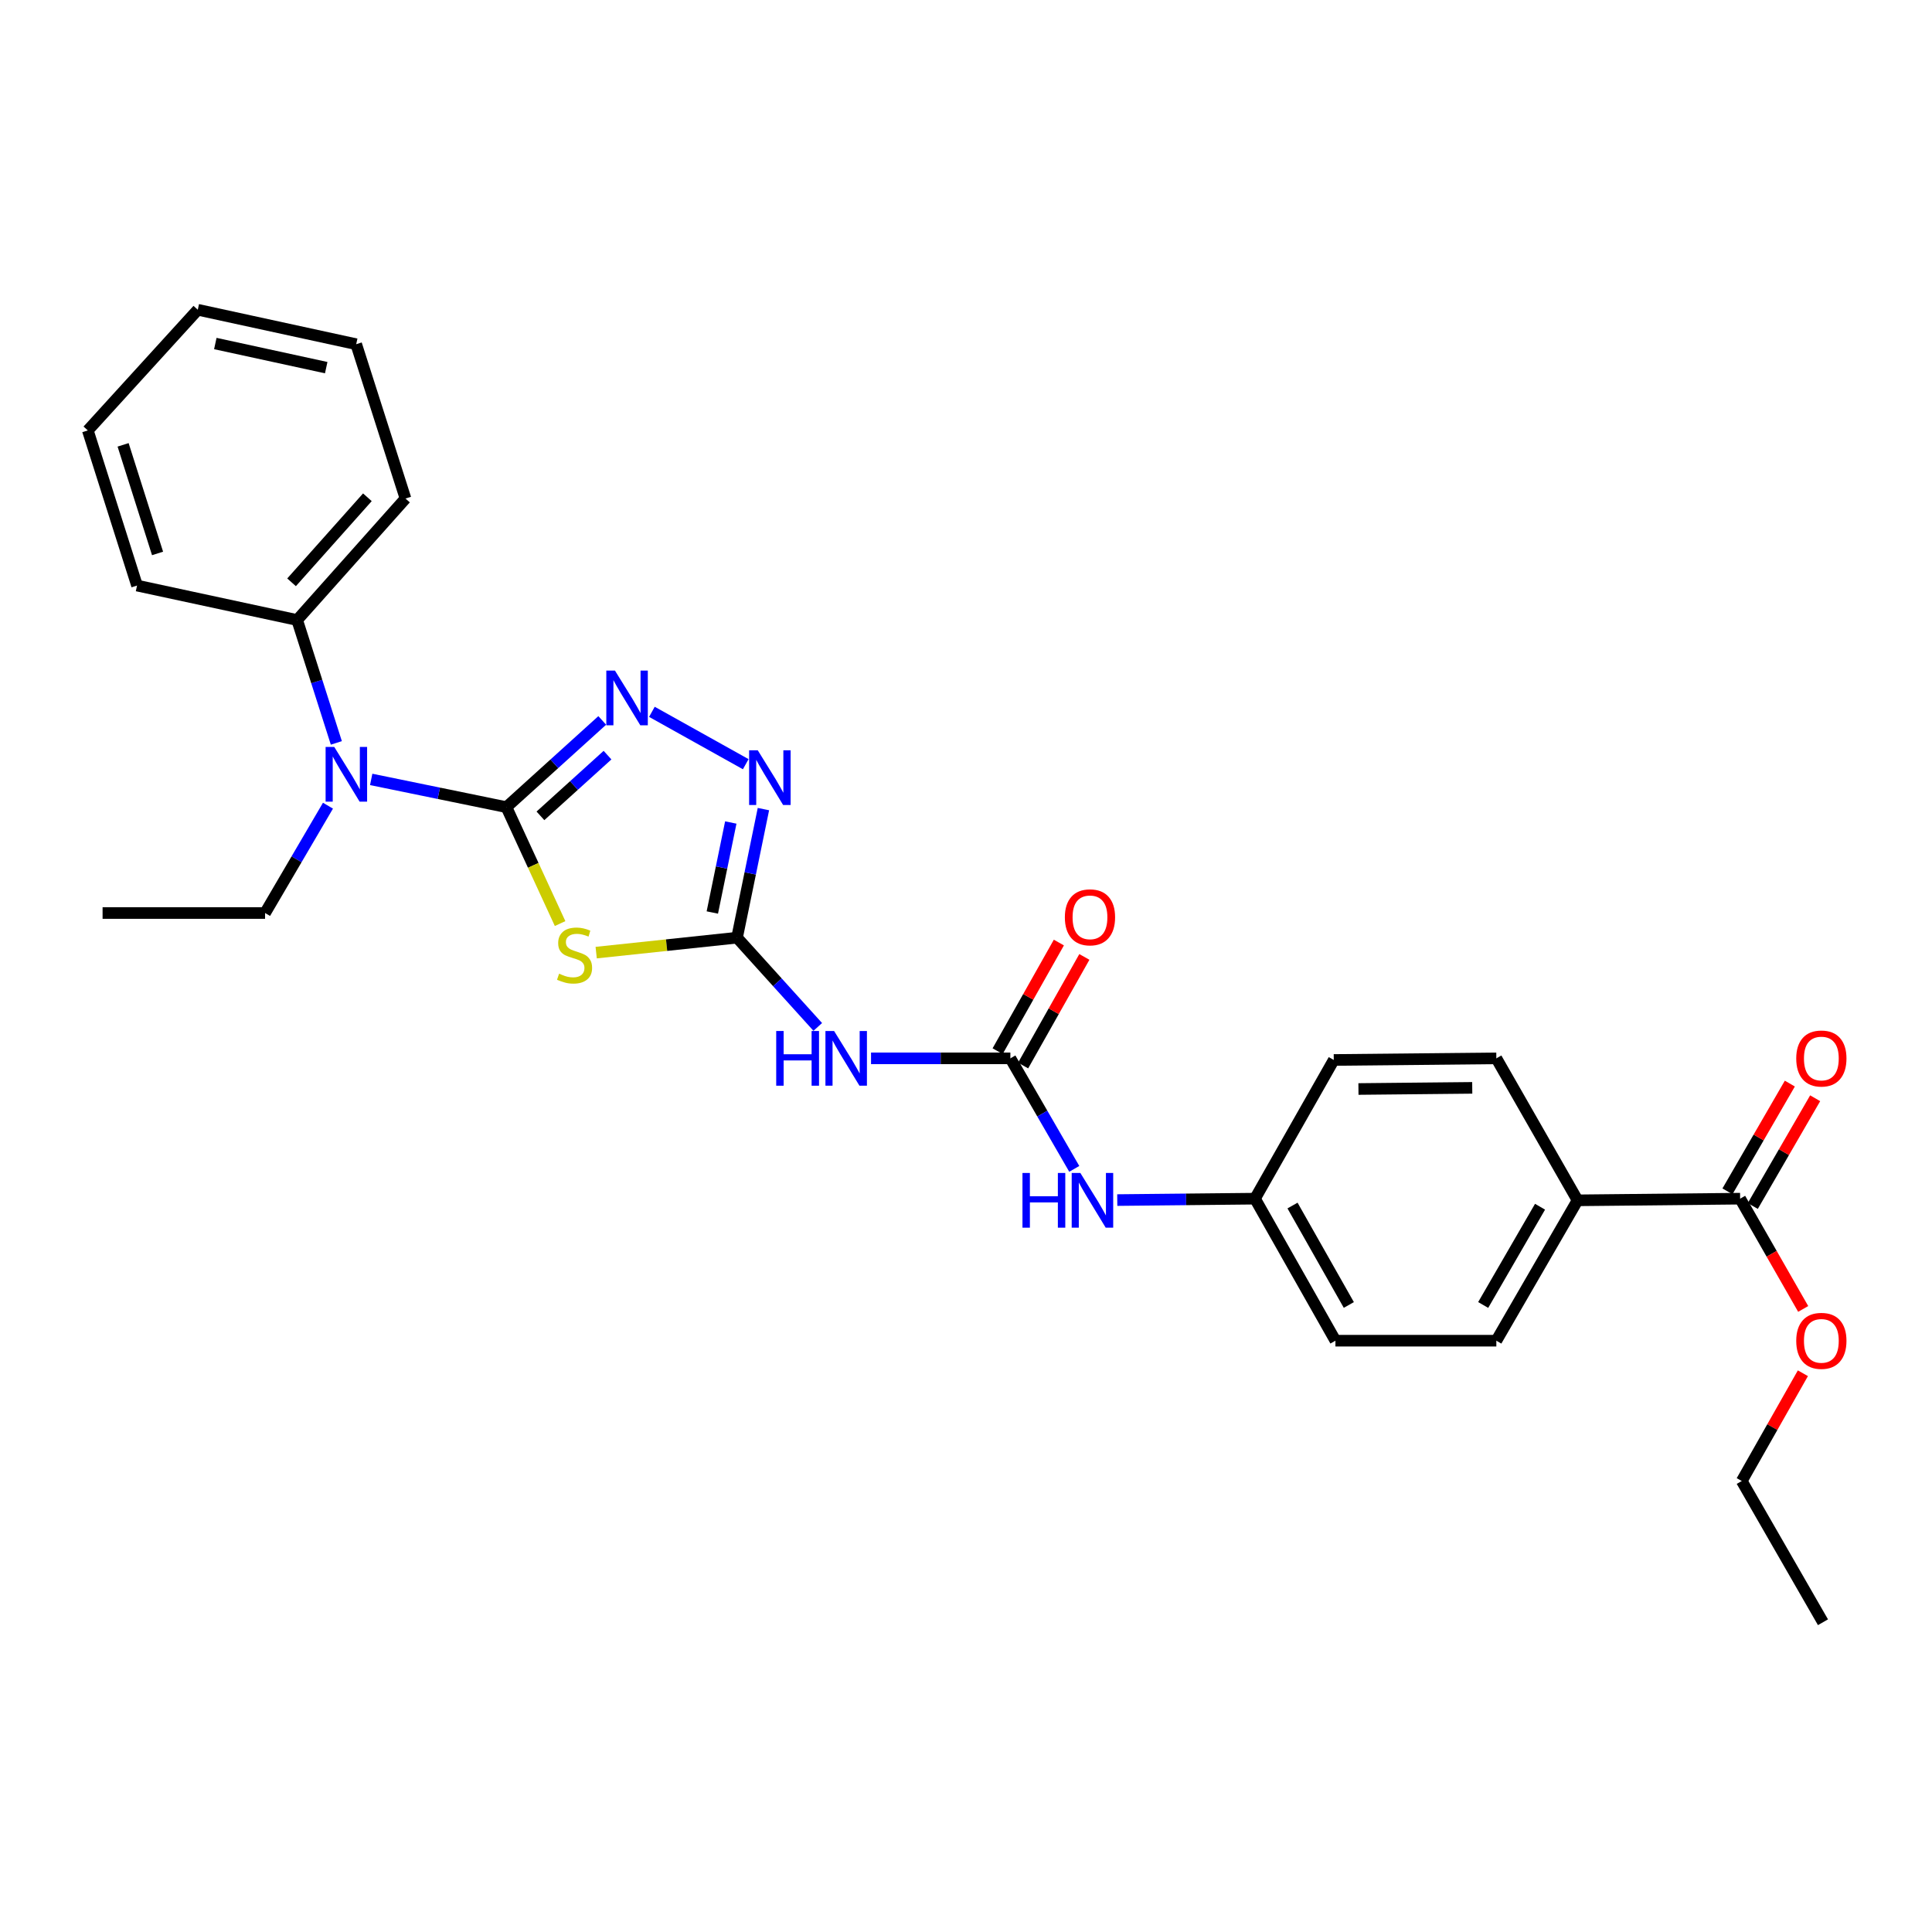 <?xml version='1.0' encoding='iso-8859-1'?>
<svg version='1.1' baseProfile='full'
              xmlns='http://www.w3.org/2000/svg'
                      xmlns:rdkit='http://www.rdkit.org/xml'
                      xmlns:xlink='http://www.w3.org/1999/xlink'
                  xml:space='preserve'
width='1000px' height='1000px' viewBox='0 0 1000 1000'>
<!-- END OF HEADER -->
<rect style='opacity:1.0;fill:#FFFFFF;stroke:none' width='1000' height='1000' x='0' y='0'> </rect>
<path class='bond-0' d='M 262.122,417.784 L 276.014,447.909' style='fill:none;fill-rule:evenodd;stroke:#000000;stroke-width:6px;stroke-linecap:butt;stroke-linejoin:miter;stroke-opacity:1' />
<path class='bond-0' d='M 276.014,447.909 L 289.907,478.034' style='fill:none;fill-rule:evenodd;stroke:#CCCC00;stroke-width:6px;stroke-linecap:butt;stroke-linejoin:miter;stroke-opacity:1' />
<path class='bond-2' d='M 262.122,417.784 L 286.922,395.337' style='fill:none;fill-rule:evenodd;stroke:#000000;stroke-width:6px;stroke-linecap:butt;stroke-linejoin:miter;stroke-opacity:1' />
<path class='bond-2' d='M 286.922,395.337 L 311.722,372.891' style='fill:none;fill-rule:evenodd;stroke:#0000FF;stroke-width:6px;stroke-linecap:butt;stroke-linejoin:miter;stroke-opacity:1' />
<path class='bond-2' d='M 279.729,422.282 L 297.089,406.57' style='fill:none;fill-rule:evenodd;stroke:#000000;stroke-width:6px;stroke-linecap:butt;stroke-linejoin:miter;stroke-opacity:1' />
<path class='bond-2' d='M 297.089,406.57 L 314.448,390.858' style='fill:none;fill-rule:evenodd;stroke:#0000FF;stroke-width:6px;stroke-linecap:butt;stroke-linejoin:miter;stroke-opacity:1' />
<path class='bond-6' d='M 262.122,417.784 L 227.126,410.602' style='fill:none;fill-rule:evenodd;stroke:#000000;stroke-width:6px;stroke-linecap:butt;stroke-linejoin:miter;stroke-opacity:1' />
<path class='bond-6' d='M 227.126,410.602 L 192.129,403.42' style='fill:none;fill-rule:evenodd;stroke:#0000FF;stroke-width:6px;stroke-linecap:butt;stroke-linejoin:miter;stroke-opacity:1' />
<path class='bond-1' d='M 308.583,493.072 L 345.037,489.205' style='fill:none;fill-rule:evenodd;stroke:#CCCC00;stroke-width:6px;stroke-linecap:butt;stroke-linejoin:miter;stroke-opacity:1' />
<path class='bond-1' d='M 345.037,489.205 L 381.491,485.338' style='fill:none;fill-rule:evenodd;stroke:#000000;stroke-width:6px;stroke-linecap:butt;stroke-linejoin:miter;stroke-opacity:1' />
<path class='bond-4' d='M 381.491,485.338 L 402.382,508.436' style='fill:none;fill-rule:evenodd;stroke:#000000;stroke-width:6px;stroke-linecap:butt;stroke-linejoin:miter;stroke-opacity:1' />
<path class='bond-4' d='M 402.382,508.436 L 423.273,531.534' style='fill:none;fill-rule:evenodd;stroke:#0000FF;stroke-width:6px;stroke-linecap:butt;stroke-linejoin:miter;stroke-opacity:1' />
<path class='bond-28' d='M 381.491,485.338 L 388.318,452.063' style='fill:none;fill-rule:evenodd;stroke:#000000;stroke-width:6px;stroke-linecap:butt;stroke-linejoin:miter;stroke-opacity:1' />
<path class='bond-28' d='M 388.318,452.063 L 395.145,418.789' style='fill:none;fill-rule:evenodd;stroke:#0000FF;stroke-width:6px;stroke-linecap:butt;stroke-linejoin:miter;stroke-opacity:1' />
<path class='bond-28' d='M 368.698,472.31 L 373.477,449.018' style='fill:none;fill-rule:evenodd;stroke:#000000;stroke-width:6px;stroke-linecap:butt;stroke-linejoin:miter;stroke-opacity:1' />
<path class='bond-28' d='M 373.477,449.018 L 378.256,425.726' style='fill:none;fill-rule:evenodd;stroke:#0000FF;stroke-width:6px;stroke-linecap:butt;stroke-linejoin:miter;stroke-opacity:1' />
<path class='bond-3' d='M 337.423,368.439 L 385.996,395.546' style='fill:none;fill-rule:evenodd;stroke:#0000FF;stroke-width:6px;stroke-linecap:butt;stroke-linejoin:miter;stroke-opacity:1' />
<path class='bond-5' d='M 450.849,547.8 L 486.91,547.8' style='fill:none;fill-rule:evenodd;stroke:#0000FF;stroke-width:6px;stroke-linecap:butt;stroke-linejoin:miter;stroke-opacity:1' />
<path class='bond-5' d='M 486.91,547.8 L 522.97,547.8' style='fill:none;fill-rule:evenodd;stroke:#000000;stroke-width:6px;stroke-linecap:butt;stroke-linejoin:miter;stroke-opacity:1' />
<path class='bond-8' d='M 522.97,547.8 L 539.504,576.402' style='fill:none;fill-rule:evenodd;stroke:#000000;stroke-width:6px;stroke-linecap:butt;stroke-linejoin:miter;stroke-opacity:1' />
<path class='bond-8' d='M 539.504,576.402 L 556.038,605.005' style='fill:none;fill-rule:evenodd;stroke:#0000FF;stroke-width:6px;stroke-linecap:butt;stroke-linejoin:miter;stroke-opacity:1' />
<path class='bond-10' d='M 529.569,551.52 L 545.417,523.411' style='fill:none;fill-rule:evenodd;stroke:#000000;stroke-width:6px;stroke-linecap:butt;stroke-linejoin:miter;stroke-opacity:1' />
<path class='bond-10' d='M 545.417,523.411 L 561.265,495.302' style='fill:none;fill-rule:evenodd;stroke:#FF0000;stroke-width:6px;stroke-linecap:butt;stroke-linejoin:miter;stroke-opacity:1' />
<path class='bond-10' d='M 516.372,544.079 L 532.22,515.97' style='fill:none;fill-rule:evenodd;stroke:#000000;stroke-width:6px;stroke-linecap:butt;stroke-linejoin:miter;stroke-opacity:1' />
<path class='bond-10' d='M 532.22,515.97 L 548.068,487.861' style='fill:none;fill-rule:evenodd;stroke:#FF0000;stroke-width:6px;stroke-linecap:butt;stroke-linejoin:miter;stroke-opacity:1' />
<path class='bond-12' d='M 174.09,384.526 L 163.948,352.724' style='fill:none;fill-rule:evenodd;stroke:#0000FF;stroke-width:6px;stroke-linecap:butt;stroke-linejoin:miter;stroke-opacity:1' />
<path class='bond-12' d='M 163.948,352.724 L 153.805,320.922' style='fill:none;fill-rule:evenodd;stroke:#000000;stroke-width:6px;stroke-linecap:butt;stroke-linejoin:miter;stroke-opacity:1' />
<path class='bond-19' d='M 169.757,417.022 L 153.478,444.8' style='fill:none;fill-rule:evenodd;stroke:#0000FF;stroke-width:6px;stroke-linecap:butt;stroke-linejoin:miter;stroke-opacity:1' />
<path class='bond-19' d='M 153.478,444.8 L 137.199,472.578' style='fill:none;fill-rule:evenodd;stroke:#000000;stroke-width:6px;stroke-linecap:butt;stroke-linejoin:miter;stroke-opacity:1' />
<path class='bond-7' d='M 900.687,620.429 L 816.543,621.287' style='fill:none;fill-rule:evenodd;stroke:#000000;stroke-width:6px;stroke-linecap:butt;stroke-linejoin:miter;stroke-opacity:1' />
<path class='bond-11' d='M 907.243,624.224 L 923.385,596.338' style='fill:none;fill-rule:evenodd;stroke:#000000;stroke-width:6px;stroke-linecap:butt;stroke-linejoin:miter;stroke-opacity:1' />
<path class='bond-11' d='M 923.385,596.338 L 939.527,568.453' style='fill:none;fill-rule:evenodd;stroke:#FF0000;stroke-width:6px;stroke-linecap:butt;stroke-linejoin:miter;stroke-opacity:1' />
<path class='bond-11' d='M 894.131,616.634 L 910.273,588.748' style='fill:none;fill-rule:evenodd;stroke:#000000;stroke-width:6px;stroke-linecap:butt;stroke-linejoin:miter;stroke-opacity:1' />
<path class='bond-11' d='M 910.273,588.748 L 926.415,560.863' style='fill:none;fill-rule:evenodd;stroke:#FF0000;stroke-width:6px;stroke-linecap:butt;stroke-linejoin:miter;stroke-opacity:1' />
<path class='bond-16' d='M 900.687,620.429 L 917.008,648.967' style='fill:none;fill-rule:evenodd;stroke:#000000;stroke-width:6px;stroke-linecap:butt;stroke-linejoin:miter;stroke-opacity:1' />
<path class='bond-16' d='M 917.008,648.967 L 933.329,677.505' style='fill:none;fill-rule:evenodd;stroke:#FF0000;stroke-width:6px;stroke-linecap:butt;stroke-linejoin:miter;stroke-opacity:1' />
<path class='bond-15' d='M 578.294,621.156 L 613.935,620.793' style='fill:none;fill-rule:evenodd;stroke:#0000FF;stroke-width:6px;stroke-linecap:butt;stroke-linejoin:miter;stroke-opacity:1' />
<path class='bond-15' d='M 613.935,620.793 L 649.577,620.429' style='fill:none;fill-rule:evenodd;stroke:#000000;stroke-width:6px;stroke-linecap:butt;stroke-linejoin:miter;stroke-opacity:1' />
<path class='bond-9' d='M 816.543,621.287 L 774.501,693.942' style='fill:none;fill-rule:evenodd;stroke:#000000;stroke-width:6px;stroke-linecap:butt;stroke-linejoin:miter;stroke-opacity:1' />
<path class='bond-9' d='M 797.123,624.598 L 767.694,675.456' style='fill:none;fill-rule:evenodd;stroke:#000000;stroke-width:6px;stroke-linecap:butt;stroke-linejoin:miter;stroke-opacity:1' />
<path class='bond-30' d='M 816.543,621.287 L 774.501,547.8' style='fill:none;fill-rule:evenodd;stroke:#000000;stroke-width:6px;stroke-linecap:butt;stroke-linejoin:miter;stroke-opacity:1' />
<path class='bond-20' d='M 153.805,320.922 L 209.879,258.04' style='fill:none;fill-rule:evenodd;stroke:#000000;stroke-width:6px;stroke-linecap:butt;stroke-linejoin:miter;stroke-opacity:1' />
<path class='bond-20' d='M 150.909,301.407 L 190.16,257.389' style='fill:none;fill-rule:evenodd;stroke:#000000;stroke-width:6px;stroke-linecap:butt;stroke-linejoin:miter;stroke-opacity:1' />
<path class='bond-21' d='M 153.805,320.922 L 70.933,303.087' style='fill:none;fill-rule:evenodd;stroke:#000000;stroke-width:6px;stroke-linecap:butt;stroke-linejoin:miter;stroke-opacity:1' />
<path class='bond-13' d='M 774.501,693.942 L 691.215,693.942' style='fill:none;fill-rule:evenodd;stroke:#000000;stroke-width:6px;stroke-linecap:butt;stroke-linejoin:miter;stroke-opacity:1' />
<path class='bond-14' d='M 774.501,547.8 L 690.357,548.641' style='fill:none;fill-rule:evenodd;stroke:#000000;stroke-width:6px;stroke-linecap:butt;stroke-linejoin:miter;stroke-opacity:1' />
<path class='bond-14' d='M 762.031,563.075 L 703.13,563.665' style='fill:none;fill-rule:evenodd;stroke:#000000;stroke-width:6px;stroke-linecap:butt;stroke-linejoin:miter;stroke-opacity:1' />
<path class='bond-17' d='M 649.577,620.429 L 690.357,548.641' style='fill:none;fill-rule:evenodd;stroke:#000000;stroke-width:6px;stroke-linecap:butt;stroke-linejoin:miter;stroke-opacity:1' />
<path class='bond-18' d='M 649.577,620.429 L 691.215,693.942' style='fill:none;fill-rule:evenodd;stroke:#000000;stroke-width:6px;stroke-linecap:butt;stroke-linejoin:miter;stroke-opacity:1' />
<path class='bond-18' d='M 669.006,623.989 L 698.152,675.448' style='fill:none;fill-rule:evenodd;stroke:#000000;stroke-width:6px;stroke-linecap:butt;stroke-linejoin:miter;stroke-opacity:1' />
<path class='bond-22' d='M 933.172,710.79 L 917.35,738.681' style='fill:none;fill-rule:evenodd;stroke:#FF0000;stroke-width:6px;stroke-linecap:butt;stroke-linejoin:miter;stroke-opacity:1' />
<path class='bond-22' d='M 917.35,738.681 L 901.528,766.571' style='fill:none;fill-rule:evenodd;stroke:#000000;stroke-width:6px;stroke-linecap:butt;stroke-linejoin:miter;stroke-opacity:1' />
<path class='bond-23' d='M 137.199,472.578 L 53.097,472.578' style='fill:none;fill-rule:evenodd;stroke:#000000;stroke-width:6px;stroke-linecap:butt;stroke-linejoin:miter;stroke-opacity:1' />
<path class='bond-25' d='M 209.879,258.04 L 184.367,178.163' style='fill:none;fill-rule:evenodd;stroke:#000000;stroke-width:6px;stroke-linecap:butt;stroke-linejoin:miter;stroke-opacity:1' />
<path class='bond-26' d='M 70.933,303.087 L 45.455,222.79' style='fill:none;fill-rule:evenodd;stroke:#000000;stroke-width:6px;stroke-linecap:butt;stroke-linejoin:miter;stroke-opacity:1' />
<path class='bond-26' d='M 81.552,286.46 L 63.717,230.252' style='fill:none;fill-rule:evenodd;stroke:#000000;stroke-width:6px;stroke-linecap:butt;stroke-linejoin:miter;stroke-opacity:1' />
<path class='bond-24' d='M 901.528,766.571 L 943.571,839.672' style='fill:none;fill-rule:evenodd;stroke:#000000;stroke-width:6px;stroke-linecap:butt;stroke-linejoin:miter;stroke-opacity:1' />
<path class='bond-29' d='M 184.367,178.163 L 102.37,160.328' style='fill:none;fill-rule:evenodd;stroke:#000000;stroke-width:6px;stroke-linecap:butt;stroke-linejoin:miter;stroke-opacity:1' />
<path class='bond-29' d='M 168.847,190.292 L 111.449,177.807' style='fill:none;fill-rule:evenodd;stroke:#000000;stroke-width:6px;stroke-linecap:butt;stroke-linejoin:miter;stroke-opacity:1' />
<path class='bond-27' d='M 45.455,222.79 L 102.37,160.328' style='fill:none;fill-rule:evenodd;stroke:#000000;stroke-width:6px;stroke-linecap:butt;stroke-linejoin:miter;stroke-opacity:1' />
<path  class='atom-1' d='M 289.389 503.98
Q 289.709 504.1, 291.029 504.66
Q 292.349 505.22, 293.789 505.58
Q 295.269 505.9, 296.709 505.9
Q 299.389 505.9, 300.949 504.62
Q 302.509 503.3, 302.509 501.02
Q 302.509 499.46, 301.709 498.5
Q 300.949 497.54, 299.749 497.02
Q 298.549 496.5, 296.549 495.9
Q 294.029 495.14, 292.509 494.42
Q 291.029 493.7, 289.949 492.18
Q 288.909 490.66, 288.909 488.1
Q 288.909 484.54, 291.309 482.34
Q 293.749 480.14, 298.549 480.14
Q 301.829 480.14, 305.549 481.7
L 304.629 484.78
Q 301.229 483.38, 298.669 483.38
Q 295.909 483.38, 294.389 484.54
Q 292.869 485.66, 292.909 487.62
Q 292.909 489.14, 293.669 490.06
Q 294.469 490.98, 295.589 491.5
Q 296.749 492.02, 298.669 492.62
Q 301.229 493.42, 302.749 494.22
Q 304.269 495.02, 305.349 496.66
Q 306.469 498.26, 306.469 501.02
Q 306.469 504.94, 303.829 507.06
Q 301.229 509.14, 296.869 509.14
Q 294.349 509.14, 292.429 508.58
Q 290.549 508.06, 288.309 507.14
L 289.389 503.98
' fill='#CCCC00'/>
<path  class='atom-3' d='M 318.307 347.104
L 327.587 362.104
Q 328.507 363.584, 329.987 366.264
Q 331.467 368.944, 331.547 369.104
L 331.547 347.104
L 335.307 347.104
L 335.307 375.424
L 331.427 375.424
L 321.467 359.024
Q 320.307 357.104, 319.067 354.904
Q 317.867 352.704, 317.507 352.024
L 317.507 375.424
L 313.827 375.424
L 313.827 347.104
L 318.307 347.104
' fill='#0000FF'/>
<path  class='atom-4' d='M 392.224 388.356
L 401.504 403.356
Q 402.424 404.836, 403.904 407.516
Q 405.384 410.196, 405.464 410.356
L 405.464 388.356
L 409.224 388.356
L 409.224 416.676
L 405.344 416.676
L 395.384 400.276
Q 394.224 398.356, 392.984 396.156
Q 391.784 393.956, 391.424 393.276
L 391.424 416.676
L 387.744 416.676
L 387.744 388.356
L 392.224 388.356
' fill='#0000FF'/>
<path  class='atom-5' d='M 401.765 533.64
L 405.605 533.64
L 405.605 545.68
L 420.085 545.68
L 420.085 533.64
L 423.925 533.64
L 423.925 561.96
L 420.085 561.96
L 420.085 548.88
L 405.605 548.88
L 405.605 561.96
L 401.765 561.96
L 401.765 533.64
' fill='#0000FF'/>
<path  class='atom-5' d='M 431.725 533.64
L 441.005 548.64
Q 441.925 550.12, 443.405 552.8
Q 444.885 555.48, 444.965 555.64
L 444.965 533.64
L 448.725 533.64
L 448.725 561.96
L 444.845 561.96
L 434.885 545.56
Q 433.725 543.64, 432.485 541.44
Q 431.285 539.24, 430.925 538.56
L 430.925 561.96
L 427.245 561.96
L 427.245 533.64
L 431.725 533.64
' fill='#0000FF'/>
<path  class='atom-7' d='M 173.015 386.622
L 182.295 401.622
Q 183.215 403.102, 184.695 405.782
Q 186.175 408.462, 186.255 408.622
L 186.255 386.622
L 190.015 386.622
L 190.015 414.942
L 186.135 414.942
L 176.175 398.542
Q 175.015 396.622, 173.775 394.422
Q 172.575 392.222, 172.215 391.542
L 172.215 414.942
L 168.535 414.942
L 168.535 386.622
L 173.015 386.622
' fill='#0000FF'/>
<path  class='atom-9' d='M 529.23 607.127
L 533.07 607.127
L 533.07 619.167
L 547.55 619.167
L 547.55 607.127
L 551.39 607.127
L 551.39 635.447
L 547.55 635.447
L 547.55 622.367
L 533.07 622.367
L 533.07 635.447
L 529.23 635.447
L 529.23 607.127
' fill='#0000FF'/>
<path  class='atom-9' d='M 559.19 607.127
L 568.47 622.127
Q 569.39 623.607, 570.87 626.287
Q 572.35 628.967, 572.43 629.127
L 572.43 607.127
L 576.19 607.127
L 576.19 635.447
L 572.31 635.447
L 562.35 619.047
Q 561.19 617.127, 559.95 614.927
Q 558.75 612.727, 558.39 612.047
L 558.39 635.447
L 554.71 635.447
L 554.71 607.127
L 559.19 607.127
' fill='#0000FF'/>
<path  class='atom-11' d='M 551.171 474.804
Q 551.171 468.004, 554.531 464.204
Q 557.891 460.404, 564.171 460.404
Q 570.451 460.404, 573.811 464.204
Q 577.171 468.004, 577.171 474.804
Q 577.171 481.684, 573.771 485.604
Q 570.371 489.484, 564.171 489.484
Q 557.931 489.484, 554.531 485.604
Q 551.171 481.724, 551.171 474.804
M 564.171 486.284
Q 568.491 486.284, 570.811 483.404
Q 573.171 480.484, 573.171 474.804
Q 573.171 469.244, 570.811 466.444
Q 568.491 463.604, 564.171 463.604
Q 559.851 463.604, 557.491 466.404
Q 555.171 469.204, 555.171 474.804
Q 555.171 480.524, 557.491 483.404
Q 559.851 486.284, 564.171 486.284
' fill='#FF0000'/>
<path  class='atom-12' d='M 929.729 547.88
Q 929.729 541.08, 933.089 537.28
Q 936.449 533.48, 942.729 533.48
Q 949.009 533.48, 952.369 537.28
Q 955.729 541.08, 955.729 547.88
Q 955.729 554.76, 952.329 558.68
Q 948.929 562.56, 942.729 562.56
Q 936.489 562.56, 933.089 558.68
Q 929.729 554.8, 929.729 547.88
M 942.729 559.36
Q 947.049 559.36, 949.369 556.48
Q 951.729 553.56, 951.729 547.88
Q 951.729 542.32, 949.369 539.52
Q 947.049 536.68, 942.729 536.68
Q 938.409 536.68, 936.049 539.48
Q 933.729 542.28, 933.729 547.88
Q 933.729 553.6, 936.049 556.48
Q 938.409 559.36, 942.729 559.36
' fill='#FF0000'/>
<path  class='atom-17' d='M 929.729 694.022
Q 929.729 687.222, 933.089 683.422
Q 936.449 679.622, 942.729 679.622
Q 949.009 679.622, 952.369 683.422
Q 955.729 687.222, 955.729 694.022
Q 955.729 700.902, 952.329 704.822
Q 948.929 708.702, 942.729 708.702
Q 936.489 708.702, 933.089 704.822
Q 929.729 700.942, 929.729 694.022
M 942.729 705.502
Q 947.049 705.502, 949.369 702.622
Q 951.729 699.702, 951.729 694.022
Q 951.729 688.462, 949.369 685.662
Q 947.049 682.822, 942.729 682.822
Q 938.409 682.822, 936.049 685.622
Q 933.729 688.422, 933.729 694.022
Q 933.729 699.742, 936.049 702.622
Q 938.409 705.502, 942.729 705.502
' fill='#FF0000'/>
</svg>
